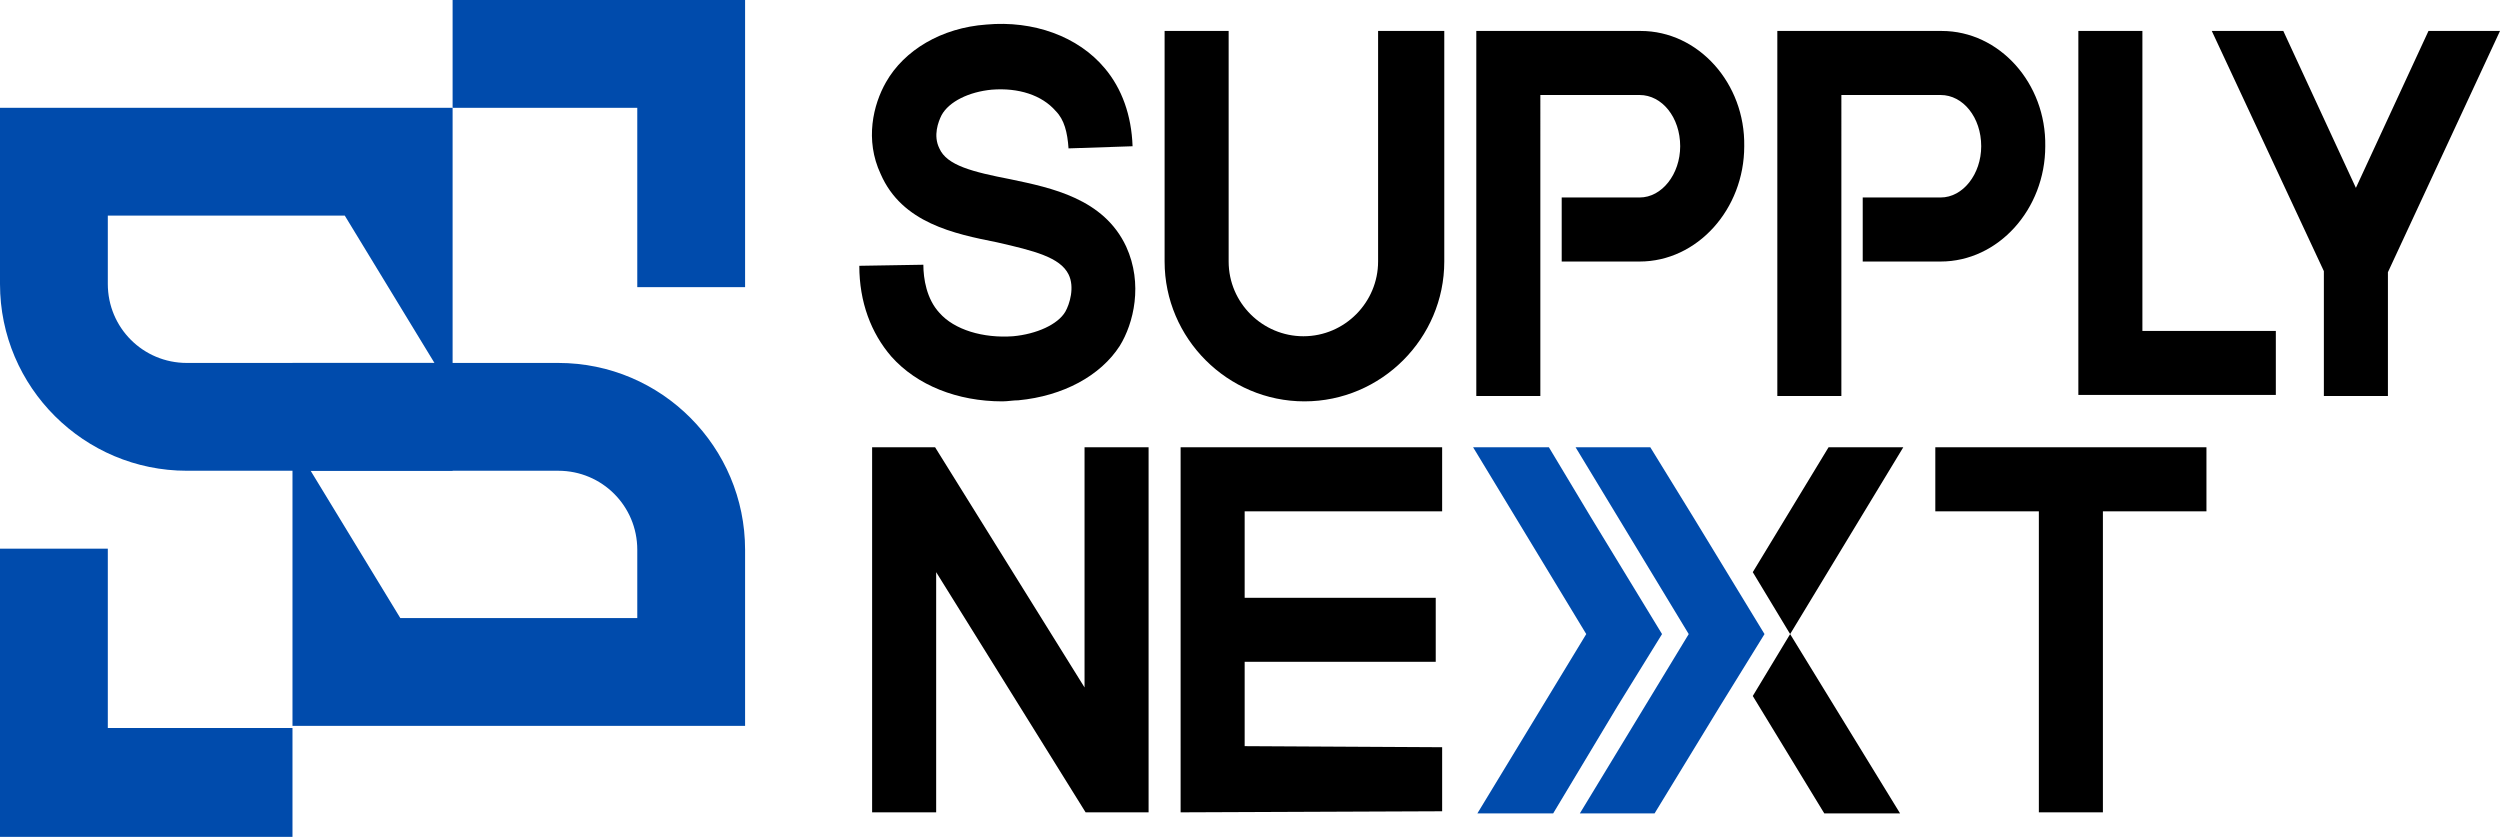 <?xml version="1.0" encoding="utf-8"?>
<!-- Generator: Adobe Illustrator 27.8.0, SVG Export Plug-In . SVG Version: 6.00 Build 0)  -->
<svg version="1.1" id="Layer_1" xmlns="http://www.w3.org/2000/svg" xmlns:xlink="http://www.w3.org/1999/xlink" x="0px" y="0px"
	 viewBox="0 0 234.2 78.4" style="enable-background:new 0 0 234.2 78.4;" xml:space="preserve">
<style type="text/css">
	.st0{fill:#004BAC;}
	.st1{fill:#F9D14F;}
	.st2{fill:#1F2125;}
	.st3{fill:#FFFFFF;}
</style>
<g>
	<g>
		<path d="M129.3,2.9h6v21.6c0,7.2-5.9,13.1-13.1,13.1s-13.1-5.9-13.1-13.1V2.9h6v21.6c0,3.9,3.2,7,7,7c3.9,0,7-3.2,7-7V2.9z"/>
		<path d="M105.5,23.1c1.6,3.5,0.7,7.2-0.6,9.3c-1.8,2.8-5.3,4.7-9.5,5.1c-0.5,0-1,0.1-1.5,0.1c-4.2,0-8-1.5-10.4-4.2
			c-1.9-2.2-3-5.1-3-8.5l6-0.1c0,1.3,0.3,3.2,1.5,4.5c1.4,1.6,4.1,2.4,6.9,2.2c2.2-0.2,4.2-1.1,4.9-2.3c0.4-0.7,0.9-2.3,0.3-3.5
			c-0.8-1.6-3.2-2.2-6.7-3c-4-0.8-8.9-1.8-10.9-6.4c-1.5-3.2-0.7-6.5,0.5-8.6c1.7-3,5.2-5.1,9.4-5.4c4.4-0.4,8.6,1.1,11.1,4.1
			c1.6,1.9,2.5,4.4,2.6,7.3l-6,0.2c-0.1-1.5-0.4-2.7-1.2-3.5c-1.3-1.5-3.5-2.2-6-2c-2.1,0.2-4,1.1-4.7,2.4c-0.3,0.6-0.8,1.9-0.2,3.1
			c0.7,1.6,3.1,2.2,6.7,2.9C98.5,17.6,103.4,18.6,105.5,23.1z"/>
		<path d="M213.2,31l0,6c-1,0-14.5,0-15.5,0h-3V2.9h6V31C206.1,31,212.4,31,213.2,31z"/>
		<path d="M227.5,2.9h6.7l-10.5,22.6v11.6h-6V25.4L207.2,2.9h6.7l6.8,14.7L227.5,2.9z"/>
		<path d="M107.6,41.9l0,34.2h-5.9l-14-22.5v22.5h-6V41.9l5.9,0l14,22.5l0-22.5L107.6,41.9z"/>
		<path d="M135.1,70l0,6l-24.5,0.1V41.9h24.5v6h-18.5v8.1h17.9v6h-17.9v7.9L135.1,70z"/>
		<path d="M181.2,41.9h25.5v6H197v28.2h-6V47.9h-9.7V41.9z"/>
		<g>
			<polygon class="st0" points="155.7,59.4 149,48.4 145.1,41.9 138,41.9 148.6,59.4 138.4,76.2 145.5,76.2 151.5,66.2 151.5,66.2 
							"/>
			<polygon class="st0" points="165.3,59.4 158.6,48.4 154.6,41.9 147.6,41.9 158.2,59.4 148,76.2 155,76.2 161.1,66.2 161.1,66.2 
							"/>
			<polyline points="164.2,65.2 170.9,76.2 178,76.2 167.7,59.4 			"/>
			<polyline points="167.7,59.4 178.3,41.9 171.3,41.9 164.2,53.6 			"/>
		</g>
		<path d="M153.7,2.9l-15.4,0v34.2h6v-11v-1.5v-6v-1.2V8.9h9.3c2.1,0,3.8,2.1,3.8,4.8c0,2.6-1.7,4.8-3.8,4.8h-7.3v6h7.3
			c5.4,0,9.8-4.9,9.8-10.8C163.5,7.8,159.1,2.9,153.7,2.9z"/>
		<path d="M181.9,2.9l-15.4,0v34.2h6v-11v-1.5v-6v-1.2V8.9h9.3c2.1,0,3.8,2.1,3.8,4.8c0,2.6-1.7,4.8-3.8,4.8h-7.3v6h7.3
			c5.4,0,9.8-4.9,9.8-10.8C191.7,7.8,187.3,2.9,181.9,2.9z"/>
	</g>
	<g>
		<g>
			<g>
				<polygon class="st0" points="69.8,26.9 59.7,26.9 59.7,10.1 42.4,10.1 42.4,0 69.8,0 				"/>
			</g>
			<g>
				<path class="st0" d="M42.4,44.1H17.5C7.9,44.1,0,36.3,0,26.6V10.1h42.4V44.1z M10.1,20.2v6.4c0,4.1,3.3,7.4,7.4,7.4h23.2
					l-8.4-13.8H10.1z"/>
			</g>
		</g>
		<g>
			<g>
				<polygon class="st0" points="0,51.4 10.1,51.4 10.1,68.2 27.4,68.2 27.4,78.4 0,78.4 				"/>
			</g>
			<g>
				<path class="st0" d="M27.4,34h24.9c9.7,0,17.5,7.9,17.5,17.5V68H27.4V34z M59.7,57.9v-6.4c0-4.1-3.3-7.4-7.4-7.4H29.1l8.4,13.8
					H59.7z"/>
			</g>
		</g>
	</g>
</g>
</svg>
